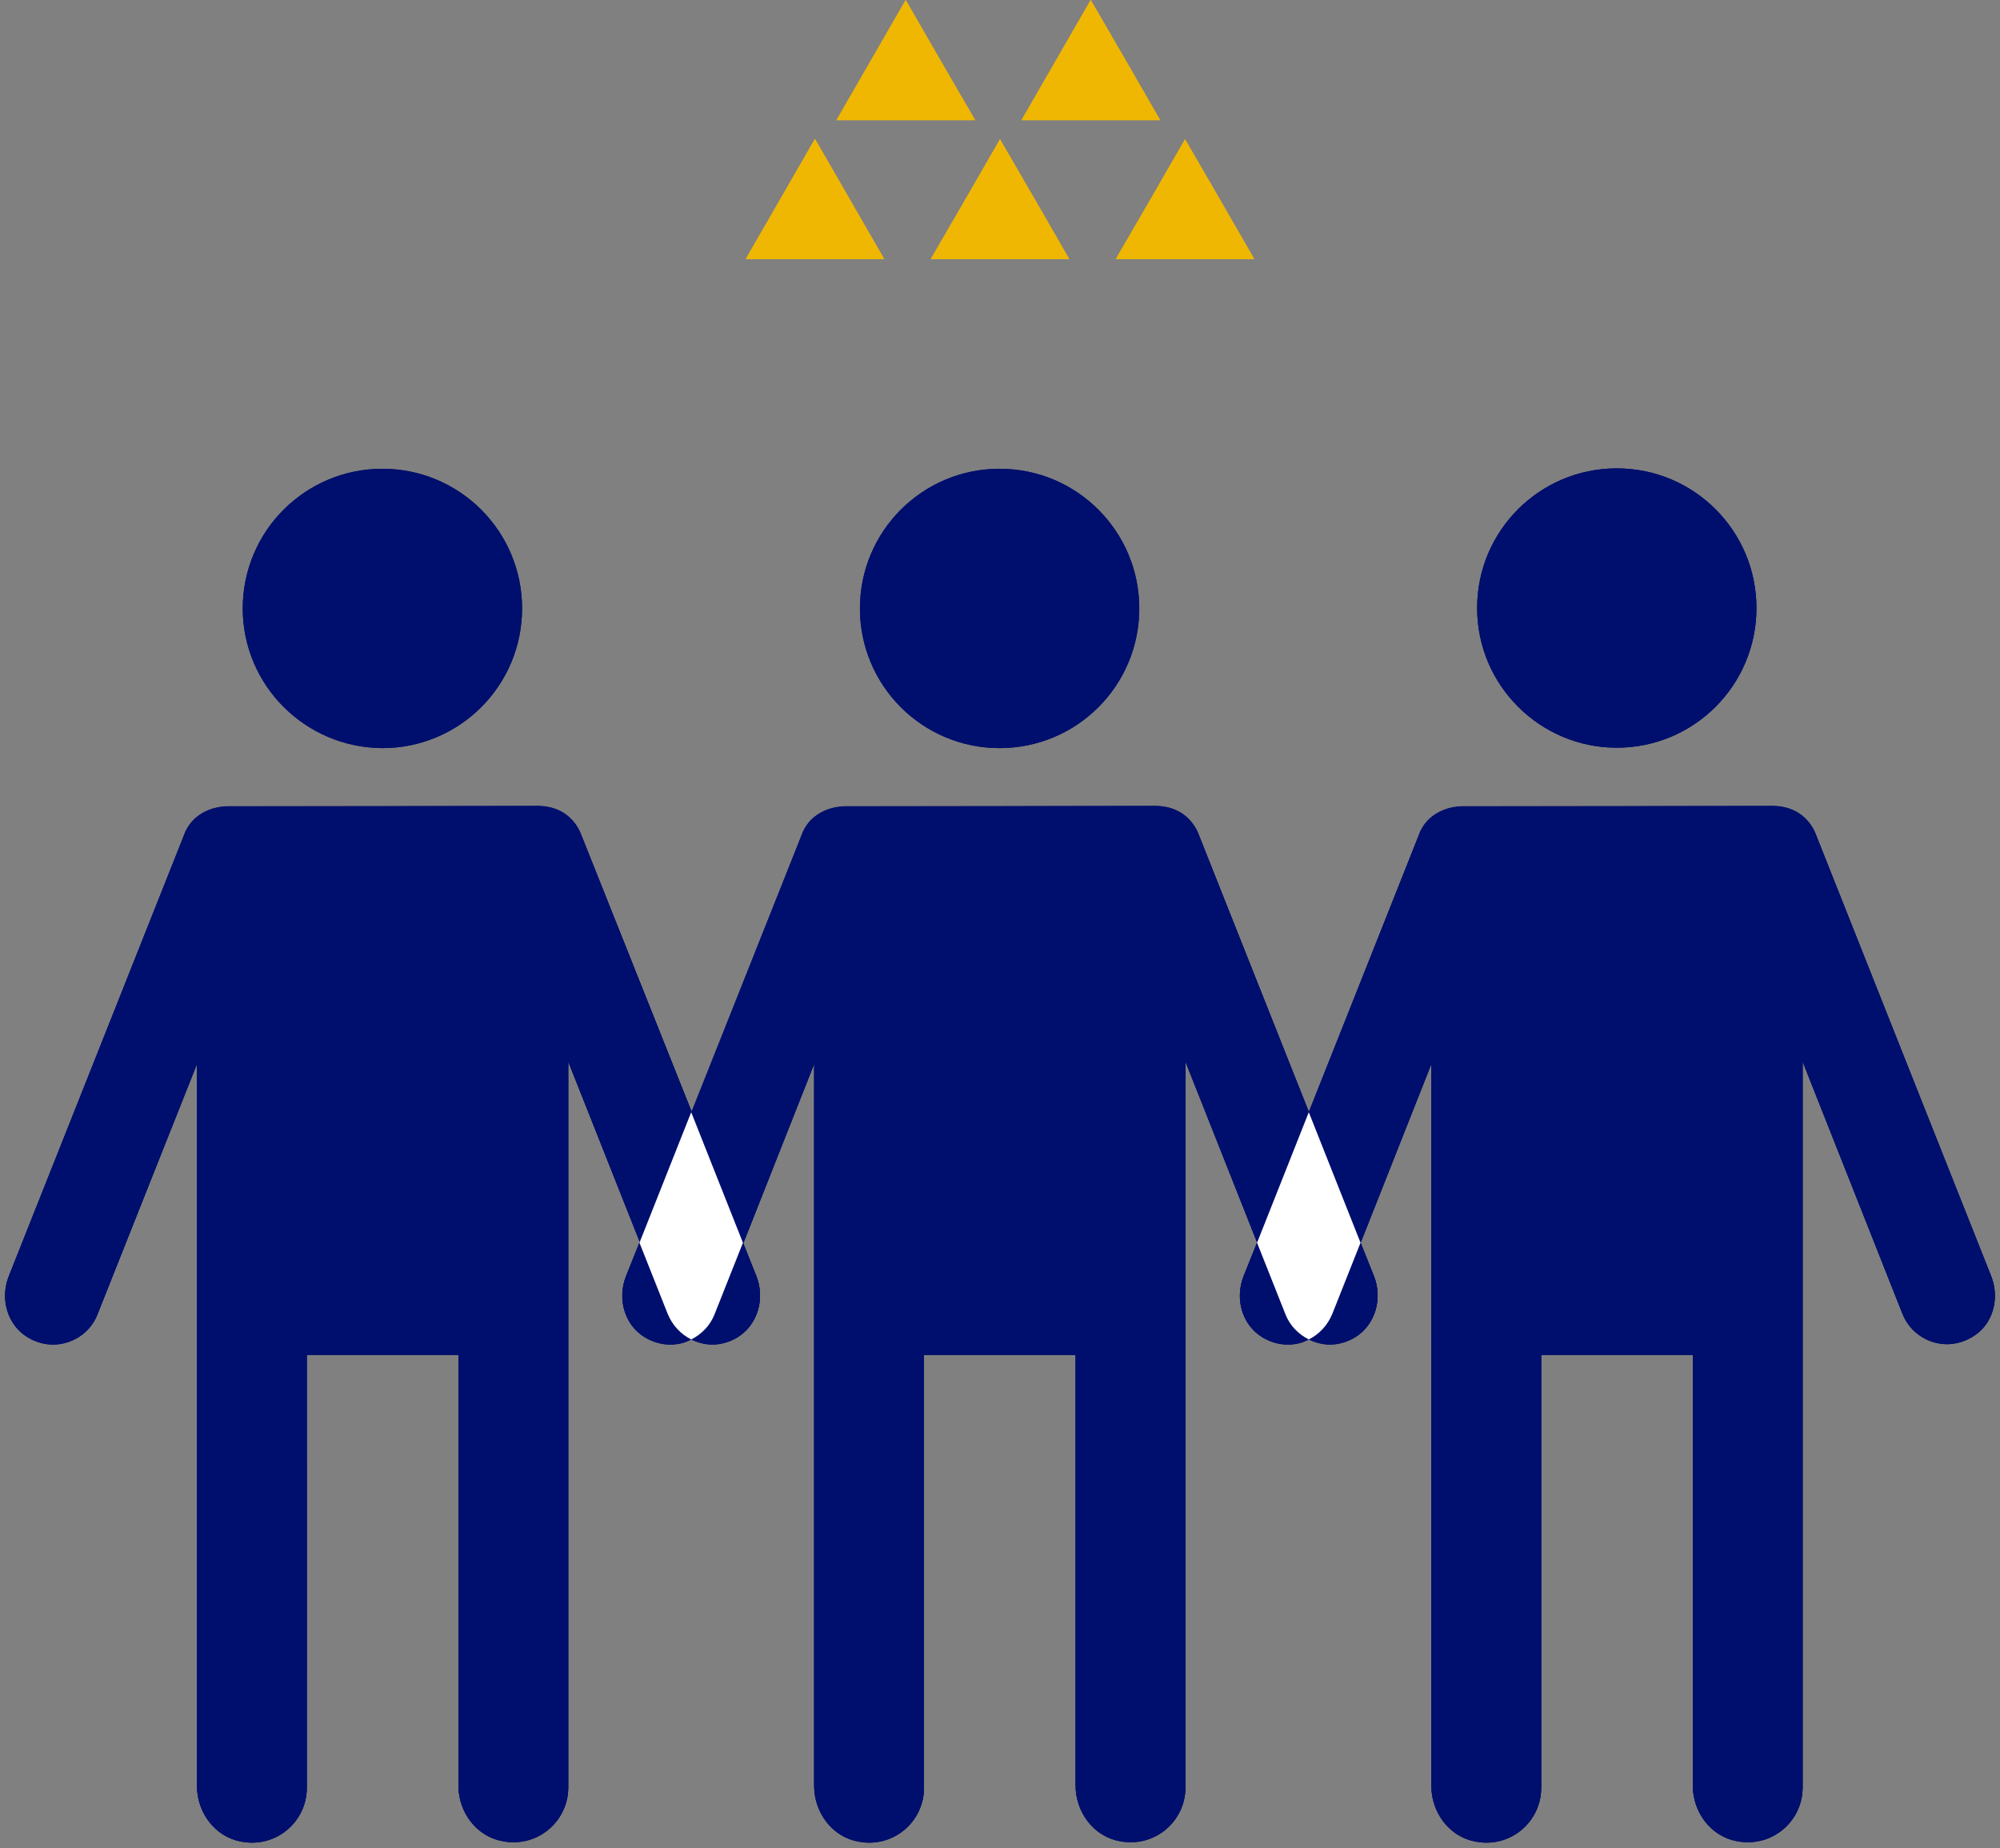 <?xml version="1.0" encoding="UTF-8" standalone="no"?><svg xmlns="http://www.w3.org/2000/svg" xmlns:xlink="http://www.w3.org/1999/xlink" fill="#000000" height="464.5" preserveAspectRatio="xMidYMid meet" version="1" viewBox="-1.3 0.0 502.6 464.5" width="502.6" zoomAndPan="magnify"><rect x="-1.3" y="0.0" width="502.6" height="464.5" fill="#808080" stroke="none"/><g id="change1_1"><path d="M203.5,65.1h-17.4l8.7-15.1l8.7-15.1l8.7,15.1l8.7,15.1H203.5z M232.6,65.1H250h17.4L258.7,50L250,35l-8.7,15.1 L232.6,65.1z M279.1,65.1h17.4h17.4L305.2,50l-8.7-15l-8.7,15.1L279.1,65.1z M243.7,30.1l-8.7-15L226.3,0l-8.7,15.1l-8.7,15.1h17.4 h17.4V30.1z M290.2,30.1L281.5,15l-8.7-15l-8.7,15.1l-8.7,15.1h17.4h17.4L290.2,30.1L290.2,30.1z" fill="#f0b702"/></g><g id="change2_1"><path d="M59.7,152.9c0-19.4,15.7-35.1,35.1-35.1s35.1,15.7,35.1,35.1S114.2,188,94.8,188 C75.4,187.9,59.7,172.2,59.7,152.9z M144.7,209.7c-0.7-1.8-1.8-3.3-3.2-4.5c-2.1-1.8-4.9-2.6-7.6-2.6l-77.8,0.1 c-4.1,0-8.2,1.8-10.3,5.4c-0.3,0.5-0.6,1.1-0.8,1.7l-44.1,111c-2.2,5.6-0.4,12.2,4.8,15.3c2,1.2,4.2,1.8,6.3,1.8 c4.8,0,9.4-2.9,11.2-7.6l25-62.9V359v89.8c0,6.7,4.5,12.8,11.1,14c8.8,1.7,16.5-5,16.5-13.5V340.5h38.1v108.2 c0,6.7,4.5,12.8,11.1,14c8.8,1.7,16.5-5,16.5-13.5v-90.3v-92.1l18,45.4l13-32.8L144.7,209.7z M172.4,336.6c1.6,0.8,3.5,1.3,5.3,1.3 c2.1,0,4.3-0.6,6.3-1.8c5.1-3.1,7-9.7,4.8-15.3l-3.4-8.5l-7.1,17.9C177.2,333.1,175,335.3,172.4,336.6z M249.9,117.8 c-19.4,0-35.1,15.7-35.1,35.1s15.7,35.1,35.1,35.1s35.1-15.7,35.1-35.1S269.3,117.8,249.9,117.8z M299.9,209.7 c-0.7-1.8-1.8-3.3-3.2-4.5c-2.1-1.8-4.9-2.6-7.6-2.6l-77.8,0.1c-4.1,0-8.2,1.8-10.3,5.4c-0.3,0.5-0.6,1.1-0.8,1.7l-27.7,69.8 l13,32.8l17.8-45V359v89.8c0,6.7,4.5,12.8,11.1,14c8.8,1.7,16.5-5,16.5-13.5V340.5H269v108.2c0,6.7,4.5,12.8,11.1,14 c8.8,1.7,16.5-5,16.5-13.5v-90.3v-92.1l18,45.4l13-32.8L299.9,209.7z M327.6,336.6c1.6,0.8,3.5,1.3,5.3,1.3c2.1,0,4.3-0.6,6.3-1.8 c5.1-3.1,7-9.7,4.8-15.3l-3.4-8.5l-7.1,17.9C332.3,333.1,330.2,335.3,327.6,336.6z M166.5,330.2l-7.1-17.9l-3.4,8.5 c-2.2,5.6-0.4,12.2,4.8,15.3c2,1.2,4.2,1.8,6.3,1.8c1.9,0,3.7-0.4,5.3-1.3C169.8,335.3,167.7,333.1,166.5,330.2z M405,187.9 c19.4,0,35.1-15.7,35.1-35.1s-15.7-35.1-35.1-35.1s-35.1,15.7-35.1,35.1S385.7,187.9,405,187.9z M321.7,330.2l-7.1-17.9l-3.4,8.5 c-2.2,5.6-0.4,12.2,4.8,15.3c2,1.2,4.2,1.8,6.3,1.8c1.9,0,3.7-0.4,5.3-1.3C325,335.3,322.8,333.1,321.7,330.2z M499.1,320.8 L455,209.7c-0.7-1.8-1.8-3.3-3.2-4.5c-2.1-1.8-4.9-2.6-7.6-2.6l-77.8,0.1c-4.1,0-8.2,1.8-10.3,5.4c-0.3,0.5-0.6,1.1-0.8,1.7 l-27.7,69.8l13,32.8l17.8-45V359v89.8c0,6.7,4.5,12.8,11.1,14c8.8,1.7,16.5-5,16.5-13.5V340.5h38.1v108.2c0,6.7,4.5,12.8,11.1,14 c8.8,1.7,16.5-5,16.5-13.5v-90.3v-92.1l25.1,63.4c1.9,4.7,6.4,7.6,11.2,7.6c2.1,0,4.3-0.6,6.3-1.8 C499.5,333,501.3,326.4,499.1,320.8z" fill="#000f6d"/></g><g id="change3_1"><path d="M172.4,279.5l13,32.8l-7.1,17.9c-1.1,2.9-3.3,5.1-5.9,6.4c-2.6-1.3-4.7-3.5-5.9-6.4l-7.1-17.9L172.4,279.5z M314.6,312.3l7.1,17.9c1.1,2.9,3.3,5.1,5.9,6.4c2.6-1.3,4.7-3.5,5.9-6.4l7.1-17.9l-13-32.8L314.6,312.3z" fill="#ffffff"/></g><g fill="#000f6d" id="change2_3"><path d="M185.4,312.2L185.4,312.2l0.1,0.2l0,0L185.4,312.2z" fill="inherit"/><path d="M314.6,312.2l-3.4,8.5c-2.2,5.6-0.4,12.2,4.8,15.3c2,1.2,4.2,1.8,6.3,1.8c1.9,0,3.7-0.4,5.3-1.3 c1.6,0.8,3.5,1.3,5.3,1.3c2.1,0,4.3-0.6,6.3-1.8c5.1-3.1,7-9.7,4.8-15.3l-3.4-8.5l17.8-44.9v181.4c0,6.7,4.5,12.8,11.1,14 c8.8,1.7,16.5-5,16.5-13.5V340.4h38.1v108.2c0,6.7,4.5,12.8,11.1,14c8.8,1.7,16.5-5,16.5-13.5V266.7l25.1,63.4 c1.9,4.7,6.4,7.6,11.2,7.6c2.1,0,4.3-0.6,6.3-1.8c5.2-3,7-9.6,4.8-15.2L455,209.6c-0.7-1.8-1.8-3.3-3.2-4.5 c-2.1-1.8-4.9-2.6-7.6-2.6l-77.8,0.1c-4.1,0-8.2,1.8-10.3,5.4c-0.3,0.5-0.6,1.1-0.8,1.7l-27.7,69.7c0,0,0,0,0,0l-27.7-69.8 c-0.7-1.8-1.8-3.3-3.2-4.5c-2.1-1.8-4.9-2.6-7.6-2.6l-77.8,0.1c-4.1,0-8.2,1.8-10.3,5.4c-0.3,0.5-0.6,1.1-0.8,1.7l-27.7,69.6 l-27.8-69.7c-0.7-1.8-1.8-3.3-3.2-4.5c-2.1-1.8-4.9-2.6-7.6-2.6l-77.8,0.1c-4.1,0-8.2,1.8-10.3,5.4c-0.3,0.5-0.6,1.1-0.8,1.7 l-44.1,111c-2.2,5.6-0.4,12.2,4.8,15.3c2,1.2,4.2,1.8,6.3,1.8c4.8,0,9.4-2.9,11.2-7.6l25-62.9v181.4c0,6.7,4.5,12.8,11.1,14 c8.8,1.7,16.5-5,16.5-13.5V340.4h38.1v108.2c0,6.7,4.5,12.8,11.1,14c8.8,1.7,16.5-5,16.5-13.5V266.7l18,45.3l-0.1,0.2l-3.4,8.5 c-2.2,5.6-0.4,12.2,4.8,15.3c2,1.2,4.2,1.8,6.3,1.8c1.9,0,3.7-0.4,5.3-1.3c1.6,0.8,3.5,1.3,5.3,1.3c2.1,0,4.3-0.6,6.3-1.8 c5.1-3.1,7-9.7,4.8-15.3l-3.3-8.3l0,0l-0.1-0.2l0,0l0.1,0.2l17.8-45.1v181.4c0,6.7,4.5,12.8,11.1,14c8.8,1.7,16.5-5,16.5-13.5 V340.4H269v108.2c0,6.7,4.5,12.8,11.1,14c8.8,1.7,16.5-5,16.5-13.5V266.7C296.6,266.7,314.6,312.2,314.6,312.2z" fill="inherit"/><path d="M185.5 312.4L185.5 312.4 185.4 312.2 185.4 312.2z" fill="inherit"/></g><g id="change1_2"><path d="M203.5,65.1h-17.4l8.7-15.1l8.7-15.1l8.7,15.1l8.7,15.1H203.5z M232.6,65.1H250h17.4L258.7,50L250,35l-8.7,15.1 L232.6,65.1z M279.1,65.1h17.4h17.4L305.2,50l-8.7-15l-8.7,15.1L279.1,65.1z M243.7,30.1l-8.7-15L226.3,0l-8.7,15.1l-8.7,15.1h17.4 h17.4V30.1z M290.2,30.1L281.5,15l-8.7-15l-8.7,15.1l-8.7,15.1h17.4h17.4L290.2,30.1L290.2,30.1z" fill="#f0b702"/></g><g id="change2_2"><path d="M59.7,152.9c0-19.4,15.7-35.1,35.1-35.1s35.1,15.7,35.1,35.1S114.2,188,94.8,188 C75.4,187.9,59.7,172.2,59.7,152.9z M144.7,209.7c-0.7-1.8-1.8-3.3-3.2-4.5c-2.1-1.8-4.9-2.6-7.6-2.6l-77.8,0.1 c-4.1,0-8.2,1.8-10.3,5.4c-0.3,0.5-0.6,1.1-0.8,1.7l-44.1,111c-2.2,5.6-0.4,12.2,4.8,15.3c2,1.2,4.2,1.8,6.3,1.8 c4.8,0,9.4-2.9,11.2-7.6l25-62.9V359v89.8c0,6.7,4.5,12.8,11.1,14c8.8,1.7,16.5-5,16.5-13.5V340.5h38.1v108.2 c0,6.7,4.5,12.8,11.1,14c8.8,1.7,16.5-5,16.5-13.5v-90.3v-92.1l18,45.4l13-32.8L144.7,209.7z M172.4,336.6c1.6,0.8,3.5,1.3,5.3,1.3 c2.1,0,4.3-0.6,6.3-1.8c5.1-3.1,7-9.7,4.8-15.3l-3.4-8.5l-7.1,17.9C177.2,333.1,175,335.3,172.4,336.6z M249.9,117.8 c-19.4,0-35.1,15.7-35.1,35.1s15.7,35.1,35.1,35.1s35.1-15.7,35.1-35.1S269.3,117.8,249.9,117.8z M299.9,209.7 c-0.7-1.8-1.8-3.3-3.2-4.5c-2.1-1.8-4.9-2.6-7.6-2.6l-77.8,0.1c-4.1,0-8.2,1.8-10.3,5.4c-0.3,0.5-0.6,1.1-0.8,1.7l-27.7,69.8 l13,32.8l17.8-45V359v89.8c0,6.7,4.5,12.8,11.1,14c8.8,1.7,16.5-5,16.5-13.5V340.5H269v108.2c0,6.7,4.5,12.8,11.1,14 c8.8,1.7,16.5-5,16.5-13.5v-90.3v-92.1l18,45.4l13-32.8L299.9,209.7z M327.6,336.6c1.6,0.8,3.5,1.3,5.3,1.3c2.1,0,4.3-0.6,6.3-1.8 c5.1-3.1,7-9.7,4.8-15.3l-3.4-8.5l-7.1,17.9C332.3,333.1,330.2,335.3,327.6,336.6z M166.5,330.2l-7.1-17.9l-3.4,8.5 c-2.2,5.6-0.4,12.2,4.8,15.3c2,1.2,4.2,1.8,6.3,1.8c1.9,0,3.7-0.4,5.3-1.3C169.8,335.3,167.7,333.1,166.5,330.2z M405,187.9 c19.4,0,35.1-15.7,35.1-35.1s-15.7-35.1-35.1-35.1s-35.1,15.7-35.1,35.1S385.7,187.9,405,187.9z M321.7,330.2l-7.1-17.9l-3.4,8.5 c-2.2,5.6-0.4,12.2,4.8,15.3c2,1.2,4.2,1.8,6.3,1.8c1.9,0,3.7-0.4,5.3-1.3C325,335.3,322.8,333.1,321.7,330.2z M499.1,320.8 L455,209.7c-0.7-1.8-1.8-3.3-3.2-4.5c-2.1-1.8-4.9-2.6-7.6-2.6l-77.8,0.1c-4.1,0-8.2,1.8-10.3,5.4c-0.3,0.5-0.6,1.1-0.8,1.7 l-27.7,69.8l13,32.8l17.8-45V359v89.8c0,6.7,4.5,12.8,11.1,14c8.8,1.7,16.5-5,16.5-13.5V340.5h38.1v108.2c0,6.7,4.5,12.8,11.1,14 c8.8,1.7,16.5-5,16.5-13.5v-90.3v-92.1l25.1,63.4c1.9,4.7,6.4,7.6,11.2,7.6c2.1,0,4.3-0.6,6.3-1.8 C499.5,333,501.3,326.4,499.1,320.8z" fill="#000f6d"/></g><g id="change3_2"><path d="M172.4,279.5l13,32.8l-7.1,17.9c-1.1,2.9-3.3,5.1-5.9,6.4c-2.6-1.3-4.7-3.5-5.9-6.4l-7.1-17.9L172.4,279.5z M314.6,312.3l7.1,17.9c1.1,2.9,3.3,5.1,5.9,6.4c2.6-1.3,4.7-3.5,5.9-6.4l7.1-17.9l-13-32.8L314.6,312.3z" fill="#ffffff"/></g></svg>